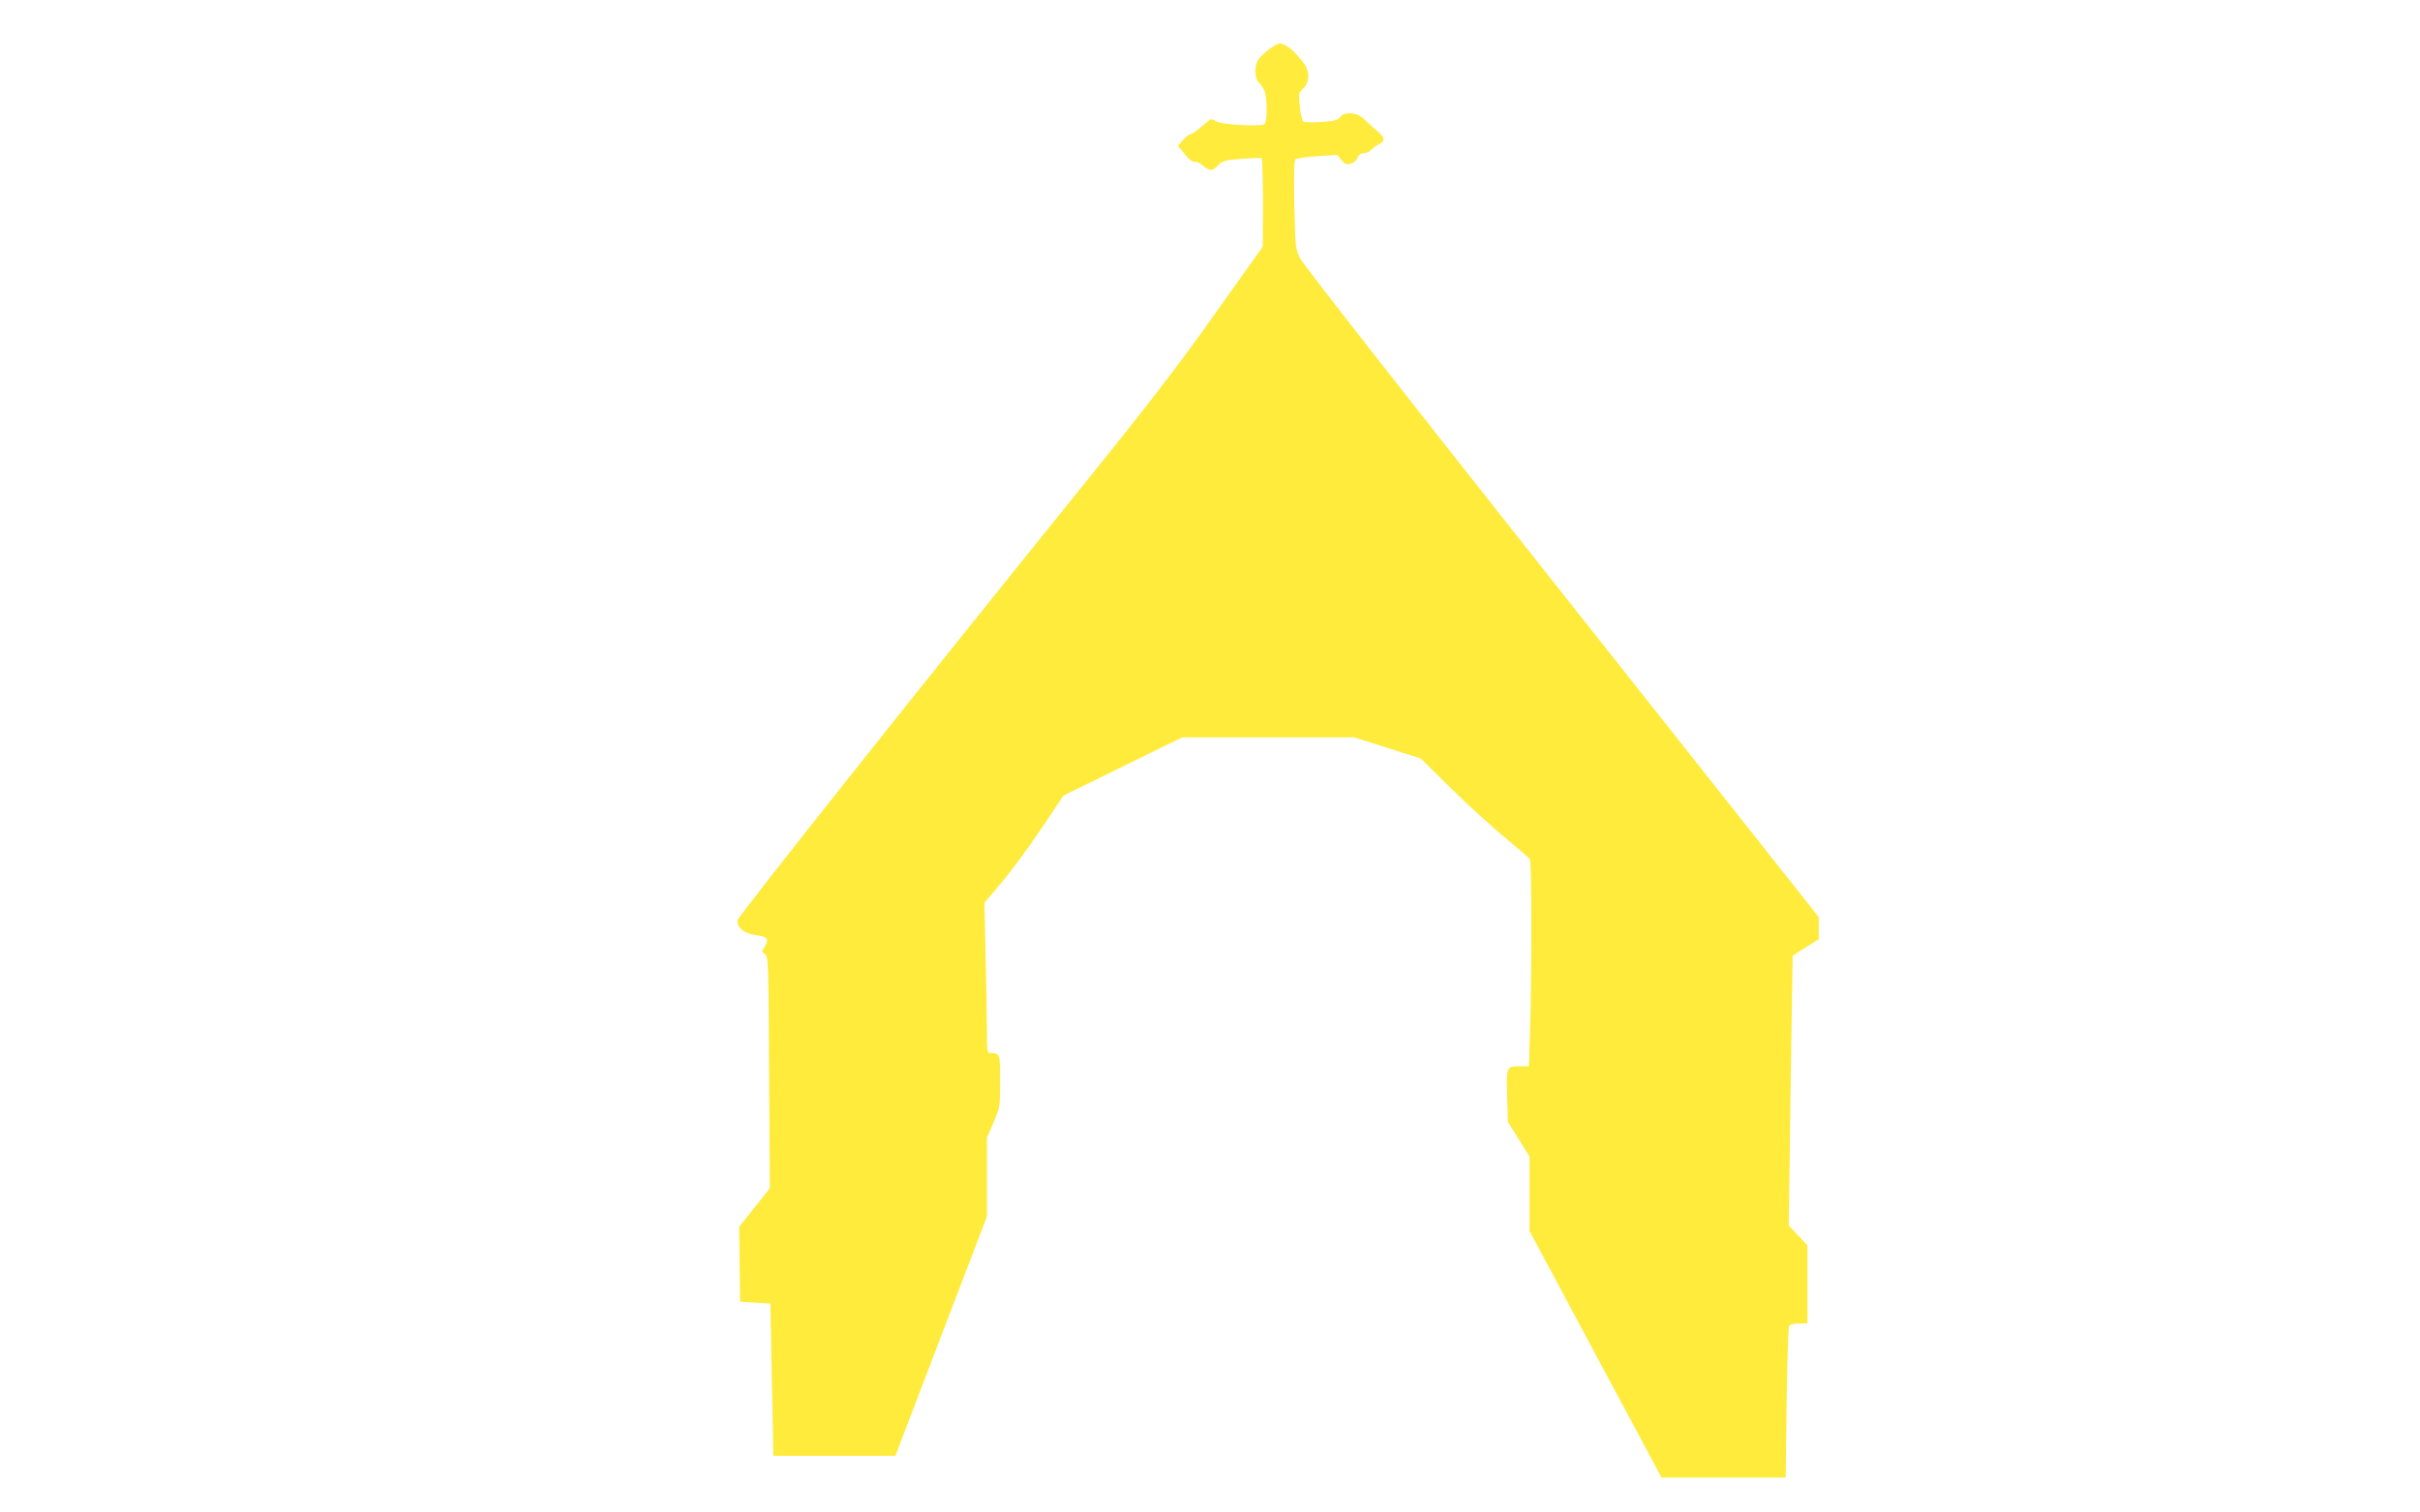 <?xml version="1.0" standalone="no"?>
<!DOCTYPE svg PUBLIC "-//W3C//DTD SVG 20010904//EN"
 "http://www.w3.org/TR/2001/REC-SVG-20010904/DTD/svg10.dtd">
<svg version="1.0" xmlns="http://www.w3.org/2000/svg"
 width="1280pt" height="800pt" viewBox="0 0 1280 800"
 preserveAspectRatio="xMidYMid meet">
<g transform="translate(0,800) scale(0.1,-0.1)"
fill="#ffeb3b" stroke="none">
<path d="M6713 7740 c-22 -17 -48 -41 -57 -55 -23 -34 -21 -100 3 -122 11 -10
24 -31 30 -46 15 -40 14 -164 -1 -174 -22 -13 -219 -3 -250 13 -15 8 -29 14
-32 14 -3 0 -26 -18 -51 -40 -25 -22 -52 -40 -58 -40 -7 0 -25 -14 -40 -31
l-27 -31 37 -44 c22 -28 42 -43 51 -39 7 3 27 -6 44 -20 37 -32 51 -31 81 1
22 23 35 27 123 34 55 4 102 6 107 3 4 -2 7 -109 7 -236 l-1 -232 -255 -358
c-194 -274 -358 -486 -692 -900 -855 -1058 -1832 -2288 -1832 -2306 0 -39 37
-69 96 -77 63 -7 74 -22 49 -61 -17 -25 -17 -27 1 -40 18 -13 19 -42 22 -626
l4 -612 -81 -102 -81 -101 2 -199 3 -198 80 -5 80 -5 6 -320 c4 -176 7 -357 8
-402 l1 -83 323 0 323 0 242 633 242 632 0 208 0 209 35 81 c34 79 35 83 35
218 0 145 -1 149 -51 149 -18 0 -19 8 -19 123 0 67 -3 246 -7 397 l-6 275 93
110 c51 61 145 188 209 284 l116 173 314 154 314 154 455 0 454 0 177 -56 176
-56 160 -158 c88 -86 216 -204 285 -260 69 -57 128 -108 132 -114 10 -14 10
-635 1 -899 l-6 -197 -53 0 c-66 0 -67 -2 -62 -172 l4 -123 57 -91 57 -91 0
-197 0 -197 349 -652 349 -652 329 0 328 0 5 395 c3 217 9 401 13 407 5 7 28
13 53 13 l44 0 0 207 0 206 -50 53 -49 52 5 344 c2 188 7 510 10 713 l6 370
69 44 69 43 0 59 0 58 -1357 1714 c-758 956 -1370 1738 -1385 1768 -26 53 -27
59 -32 286 -3 170 -1 234 7 241 7 5 59 12 116 16 l104 7 22 -27 c17 -22 27
-26 49 -20 15 4 31 17 36 31 7 17 17 25 34 25 13 0 29 7 37 16 7 8 25 22 41
30 38 20 35 36 -14 77 -24 20 -55 48 -69 62 -34 32 -99 35 -120 6 -11 -16 -31
-21 -99 -26 -47 -3 -90 -2 -96 2 -7 4 -15 40 -19 80 -7 69 -6 73 19 96 32 30
35 86 6 127 -47 66 -100 110 -132 110 -8 0 -32 -14 -55 -30z"/>
</g>
</svg>
